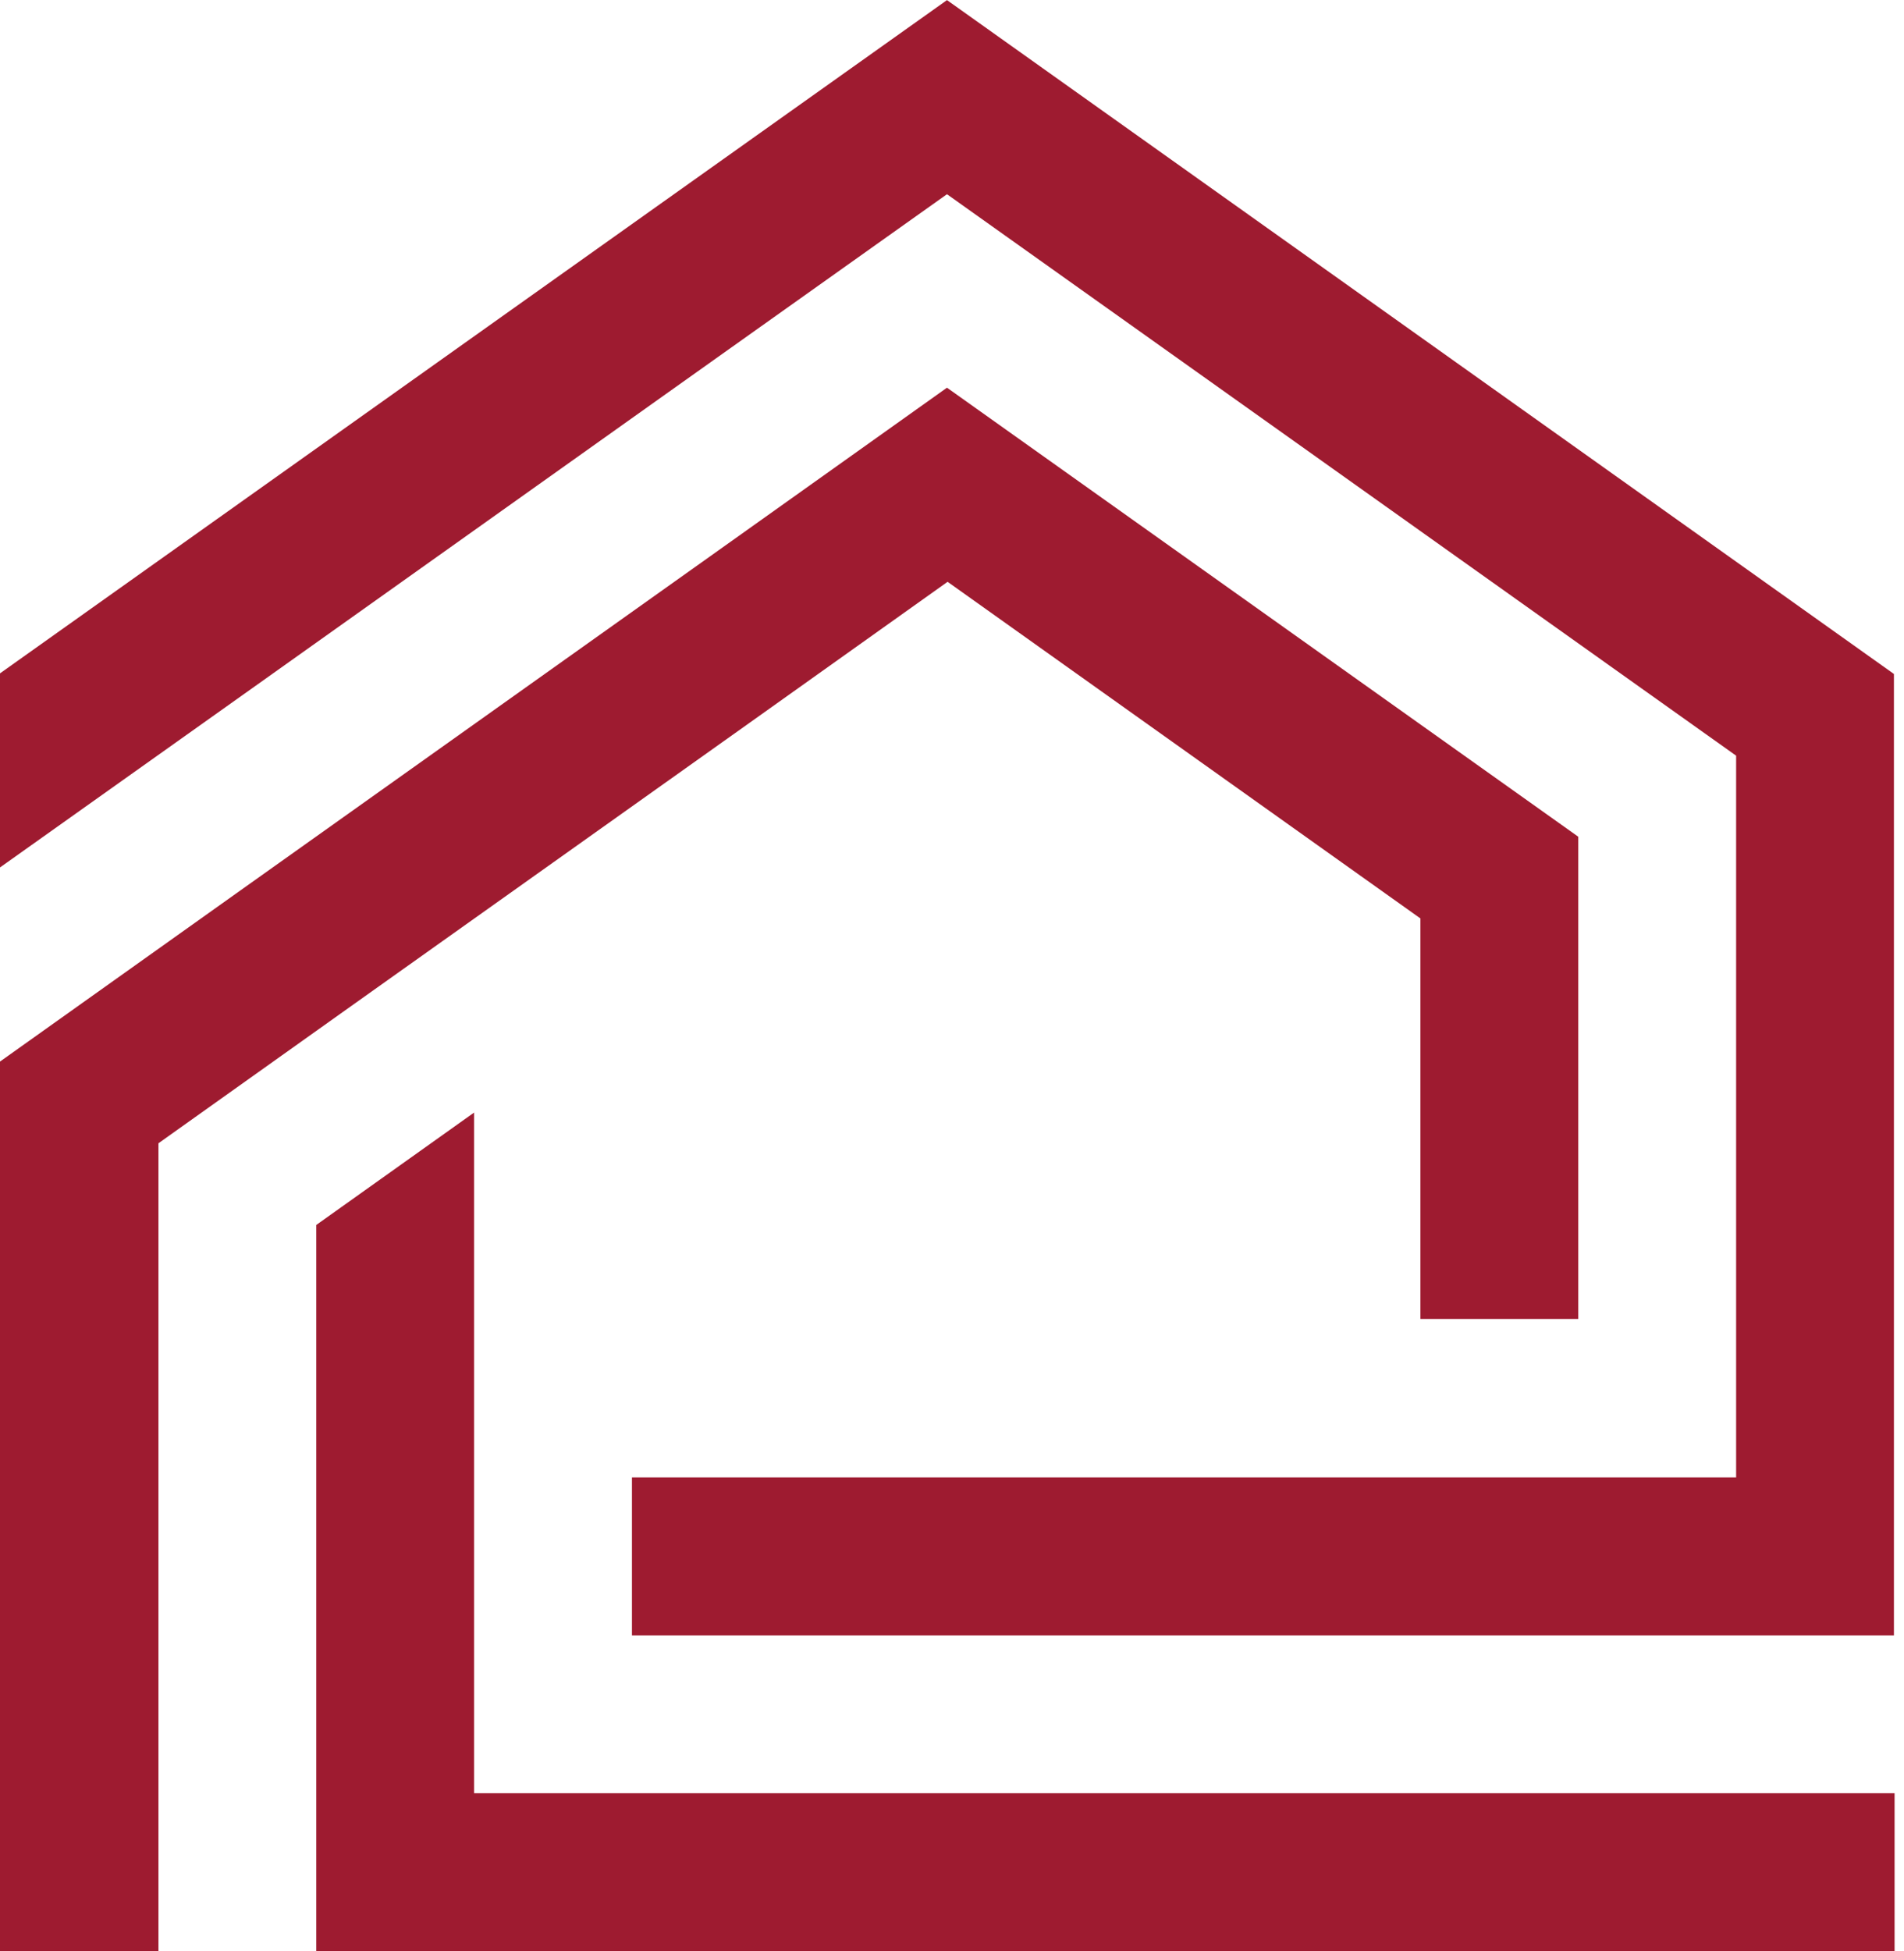<?xml version="1.0" encoding="UTF-8"?> <svg xmlns="http://www.w3.org/2000/svg" width="41" height="42" viewBox="0 0 41 42" fill="none"><path fill-rule="evenodd" clip-rule="evenodd" d="M30.587 28.394V19.772L20.405 12.525C14.745 16.559 9.072 20.579 3.412 24.612C3.412 30.404 3.412 36.21 3.412 42.002H0V22.853C6.797 18.013 13.595 13.187 20.392 8.346L33.986 18.013V28.394H30.587ZM6.81 26.371L10.209 23.951C10.209 28.831 10.209 33.724 10.209 38.603C20.405 38.603 30.601 38.603 40.797 38.603V42.002H6.81C6.81 36.792 6.81 31.581 6.81 26.371ZM37.385 31.793V16.268L20.392 4.181C13.595 9.008 6.797 13.848 0 18.674V14.496L20.392 0.002L40.783 14.509V35.205H13.608V31.806H37.385V31.793Z" fill="#9E1B30"></path></svg> 